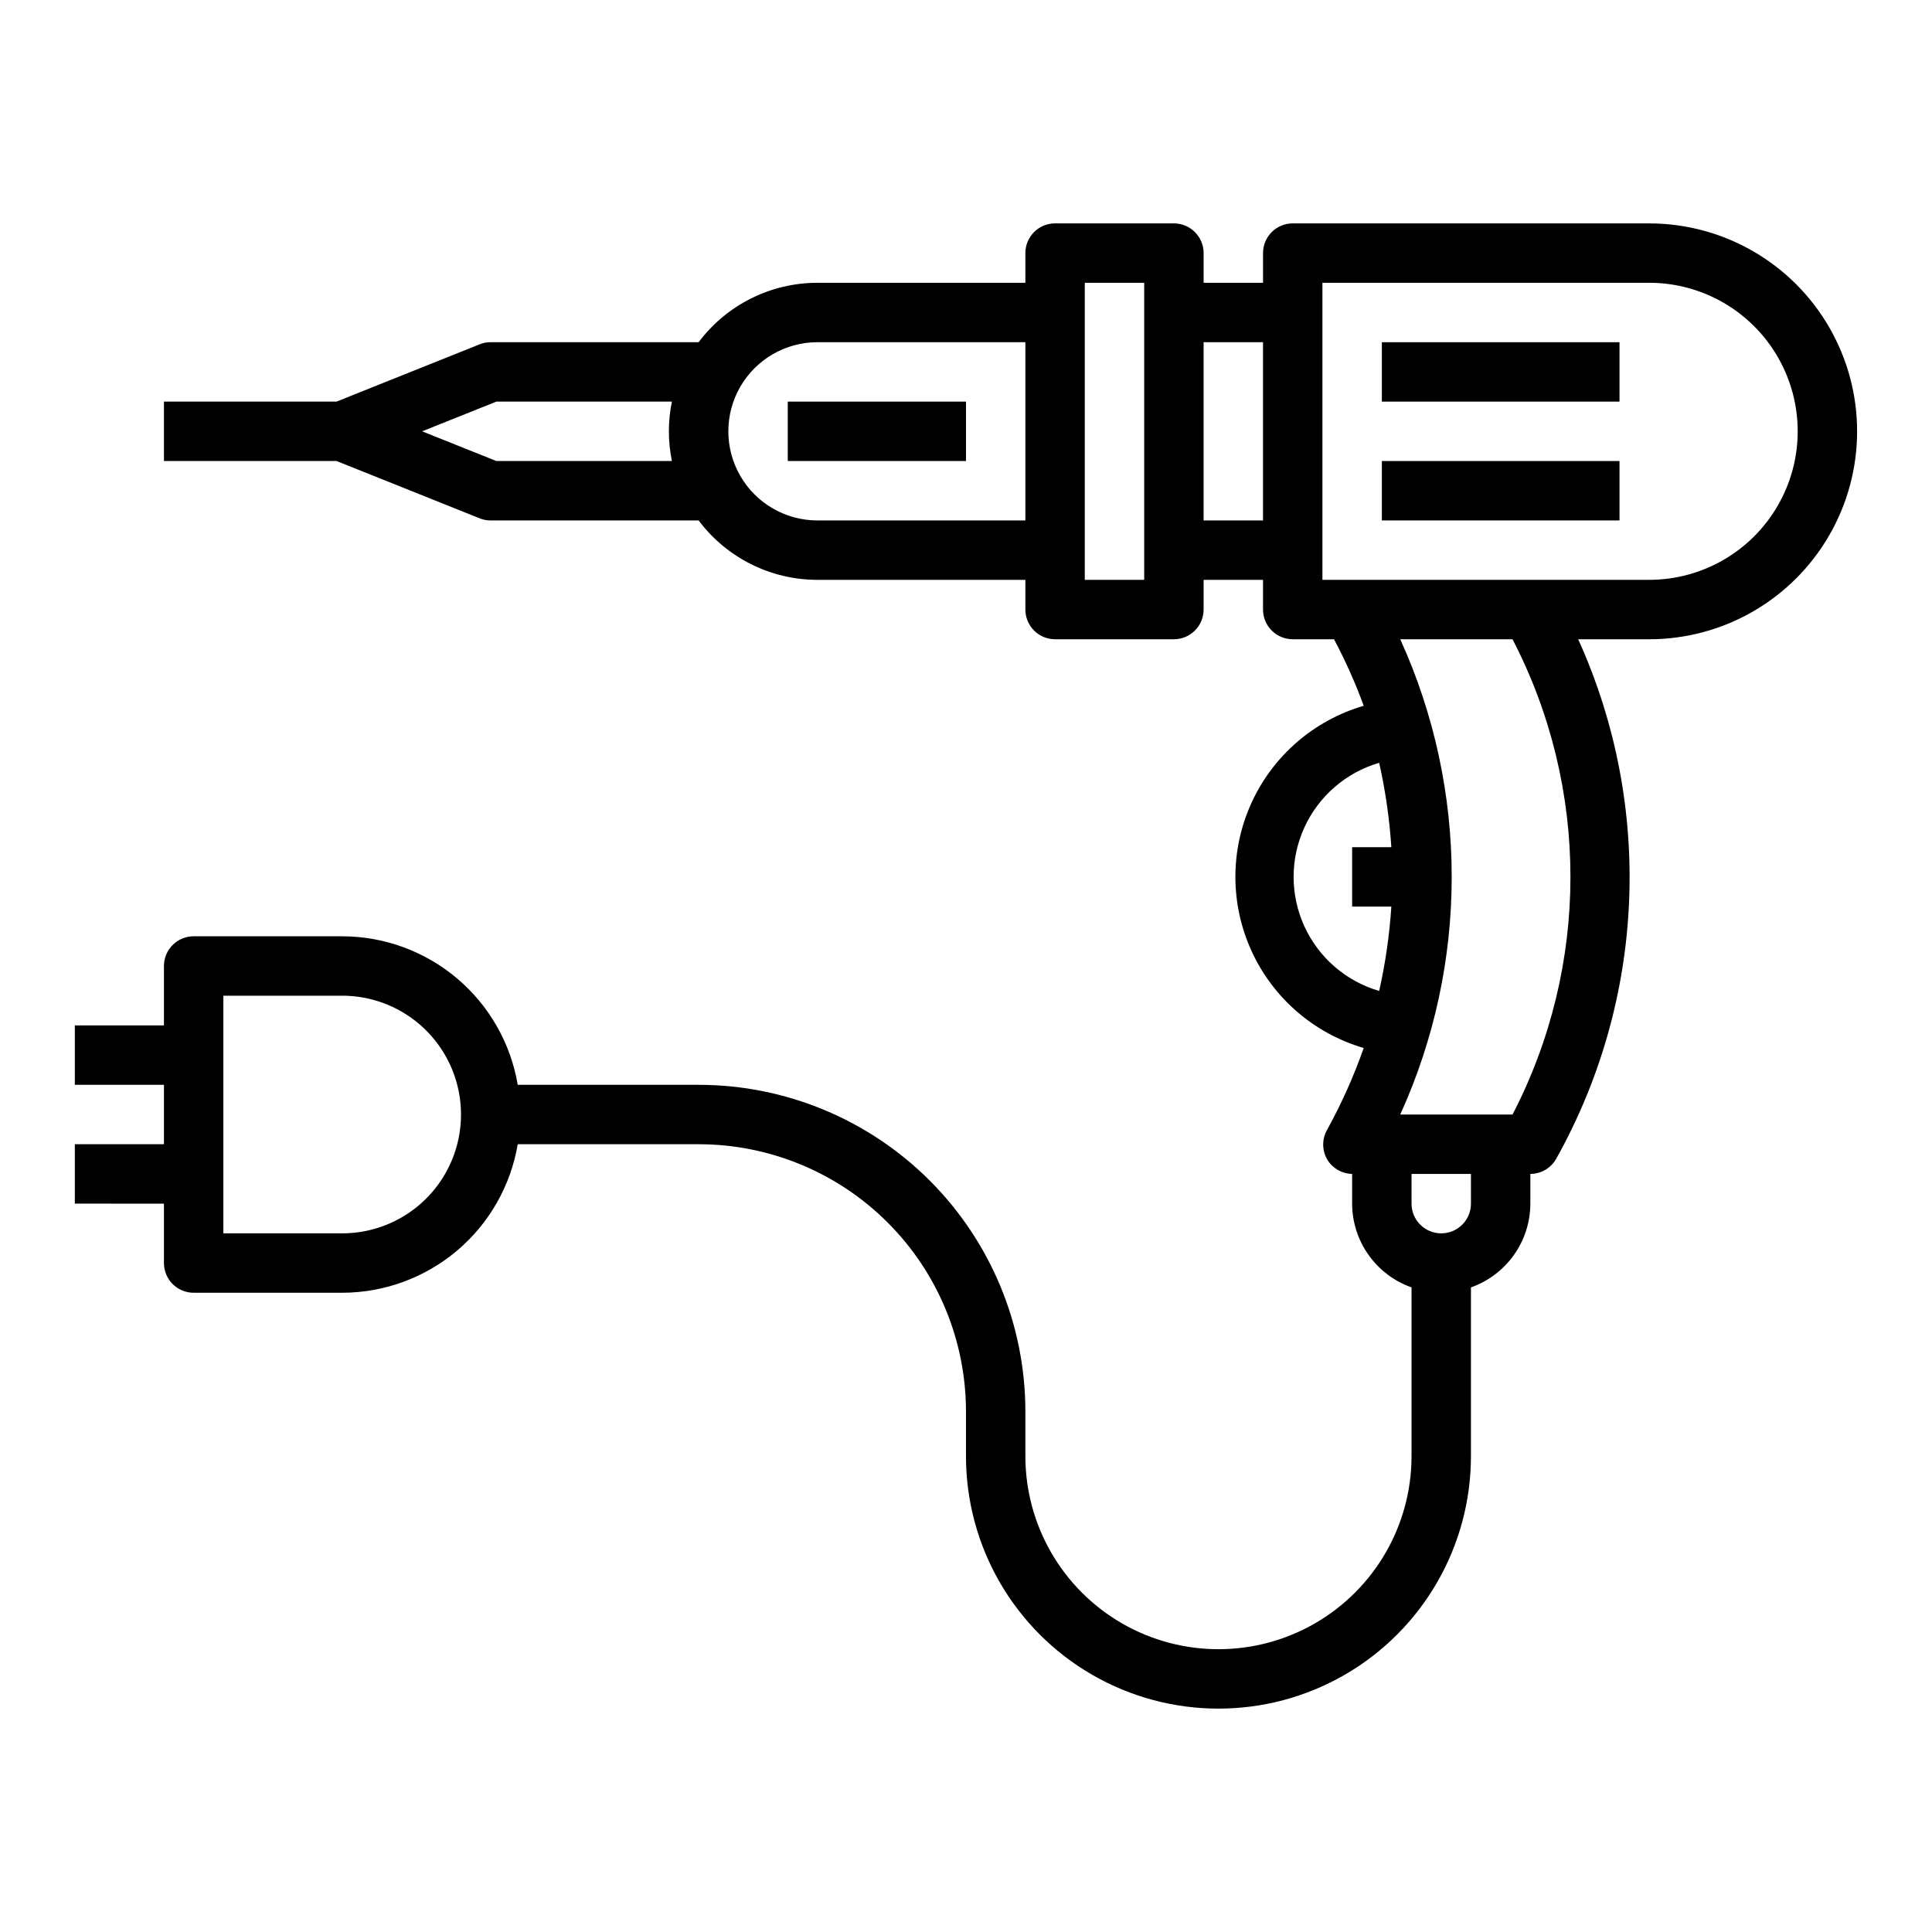 <?xml version="1.0" encoding="UTF-8"?>
<!-- Uploaded to: ICON Repo, www.iconrepo.com, Generator: ICON Repo Mixer Tools -->
<svg fill="#000000" width="800px" height="800px" version="1.1" viewBox="144 144 512 512" xmlns="http://www.w3.org/2000/svg">
 <g>
  <path d="m581.05 203.2h-94.465c-4.348 0-7.871 3.523-7.871 7.871v7.871h-15.742v-7.871c0-2.09-0.832-4.09-2.309-5.566-1.477-1.477-3.477-2.305-5.566-2.305h-31.488c-4.348 0-7.871 3.523-7.871 7.871v7.871h-55.105c-12.387 0-24.055 5.832-31.488 15.746h-55.102c-1-0.016-1.988 0.172-2.914 0.551l-37.941 15.191h-45.738v15.742h45.738l37.941 15.191v0.004c0.926 0.379 1.914 0.566 2.914 0.551h55.105-0.004c7.434 9.91 19.102 15.746 31.488 15.746h55.105v7.871c0 2.086 0.828 4.09 2.305 5.566 1.477 1.477 3.481 2.305 5.566 2.305h31.488c2.09 0 4.09-0.828 5.566-2.305 1.477-1.477 2.309-3.481 2.309-5.566v-7.871h15.742v7.871c0 2.086 0.828 4.09 2.305 5.566 1.477 1.477 3.481 2.305 5.566 2.305h10.941c3.031 5.688 5.664 11.578 7.875 17.633-13.172 3.844-24.023 13.219-29.727 25.695-5.707 12.477-5.707 26.82 0 39.293 5.703 12.477 16.555 21.855 29.727 25.699-2.625 7.469-5.863 14.711-9.684 21.648-1.406 2.434-1.406 5.434 0 7.871 1.387 2.344 3.891 3.801 6.613 3.856v7.875c0.012 4.871 1.531 9.621 4.352 13.594 2.82 3.973 6.797 6.981 11.391 8.602v44.715c0 18.281-9.75 35.172-25.582 44.312-15.832 9.141-35.34 9.141-51.168 0-15.832-9.141-25.586-26.031-25.586-44.312v-11.809c0-22.965-9.121-44.988-25.363-61.23-16.238-16.238-38.262-25.359-61.23-25.359h-47.938c-1.859-11-7.551-20.984-16.066-28.188s-19.305-11.164-30.457-11.176h-39.363c-4.348 0-7.871 3.527-7.871 7.875v15.742h-23.617v15.742l23.617 0.004v15.742h-23.617v15.742l23.617 0.004v15.742c0 2.086 0.832 4.09 2.305 5.566 1.477 1.477 3.481 2.305 5.566 2.305h39.363c11.152-0.012 21.941-3.969 30.457-11.172s14.207-17.191 16.066-28.188h47.938c18.793 0 36.812 7.465 50.098 20.75 13.289 13.289 20.754 31.309 20.754 50.098v11.809c0 23.906 12.75 45.996 33.453 57.949 20.703 11.953 46.211 11.953 66.914 0 20.703-11.953 33.457-34.043 33.457-57.949v-44.715c4.594-1.621 8.57-4.629 11.391-8.602 2.816-3.973 4.34-8.723 4.352-13.594v-7.875c2.84-0.004 5.457-1.539 6.848-4.012 23.703-42.363 25.867-93.469 5.828-137.68h18.812c19.688 0 37.879-10.504 47.723-27.551 9.844-17.051 9.844-38.055 0-55.105s-28.035-27.551-47.723-27.551zm-258.99 62.977h-46.523l-19.68-7.871 19.68-7.871 46.523-0.004c-1.062 5.195-1.062 10.551 0 15.746zm93.676 15.742h-55.105c-8.434 0-16.23-4.5-20.449-11.809-4.219-7.305-4.219-16.309 0-23.617 4.219-7.305 12.016-11.805 20.449-11.805h55.105zm31.488 15.742-15.742 0.004v-78.723h15.742zm31.488-15.742h-15.742v-47.23h15.742zm-244.03 188.93h-31.488v-62.977h31.488c11.25 0 21.645 6 27.27 15.742 5.625 9.742 5.625 21.746 0 31.488-5.625 9.742-16.02 15.746-27.27 15.746zm278.04-86.594c-0.492 7.527-1.57 15-3.227 22.355-8.781-2.559-16.016-8.812-19.82-17.129-3.805-8.316-3.805-17.879 0-26.195 3.805-8.316 11.039-14.57 19.82-17.133 1.656 7.359 2.734 14.832 3.227 22.359h-10.391v15.742zm21.098 78.723c0 4.348-3.527 7.871-7.875 7.871-4.348 0-7.871-3.523-7.871-7.871v-7.875h15.742zm11.02-23.617h-29.758c18.184-40.016 18.184-85.938 0-125.95h29.758c20.461 39.492 20.461 86.461 0 125.95zm36.211-141.7h-86.594v-78.723h86.594c14.062 0 27.055 7.504 34.086 19.68 7.031 12.18 7.031 27.184 0 39.359-7.031 12.18-20.023 19.684-34.086 19.684z"/>
  <path d="m510.21 234.69h62.977v15.742h-62.977z"/>
  <path d="m510.21 266.18h62.977v15.742h-62.977z"/>
  <path d="m352.77 250.43h47.23v15.742h-47.23z"/>
 </g>
</svg>